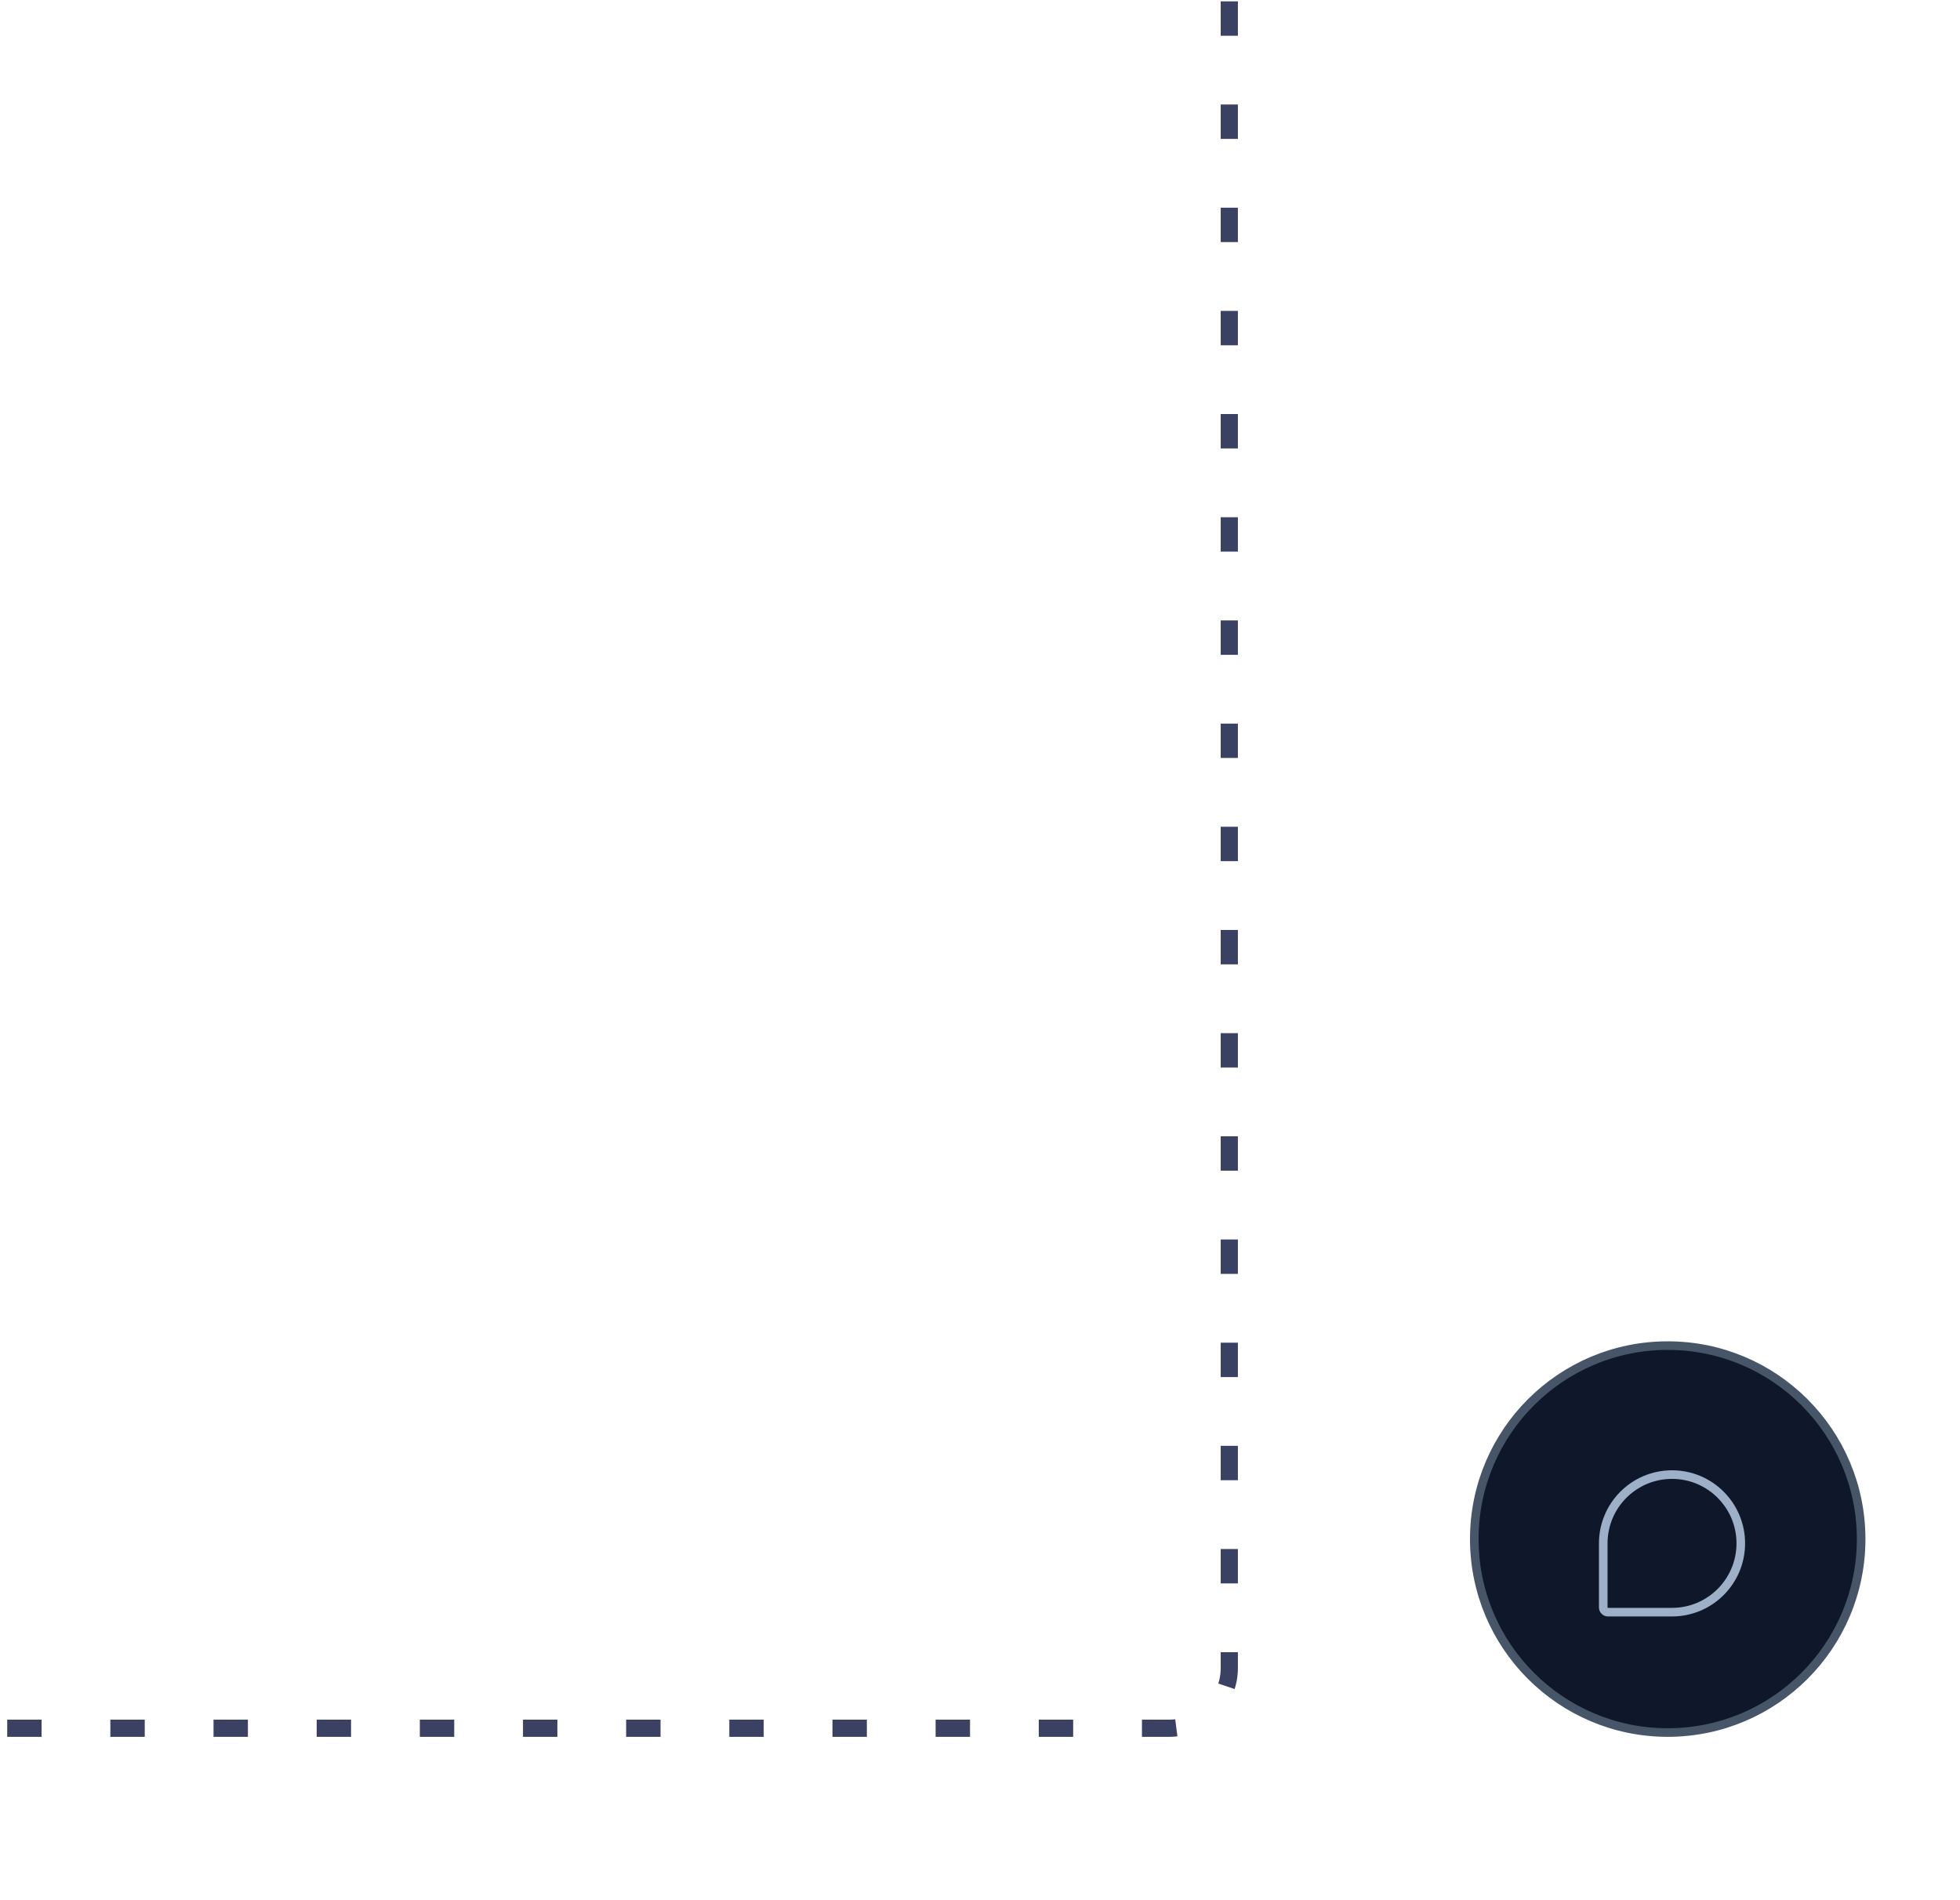 <svg width="228" height="221" viewBox="0 0 228 221" fill="none" xmlns="http://www.w3.org/2000/svg">
<g clip-path="url(#clip0_547_234)">
<rect x="-67" y="-28" width="210" height="229" rx="7" stroke="#3A4162" stroke-width="2" stroke-dasharray="4 8"/>
<circle cx="194" cy="179" r="22.5" fill="#0F172A" stroke="#475569"/>
<path d="M194.5 171.5C198.918 171.5 202.5 175.082 202.5 179.5C202.5 183.918 198.918 187.5 194.5 187.5H187.054C186.748 187.5 186.5 187.252 186.5 186.946V179.5C186.5 175.082 190.082 171.5 194.5 171.5Z" stroke="#9EAFC8"/>
</g>
<defs>
<clipPath id="clip0_547_234">
<rect width="228" height="221" rx="12" fill="white"/>
</clipPath>
</defs>
</svg>
